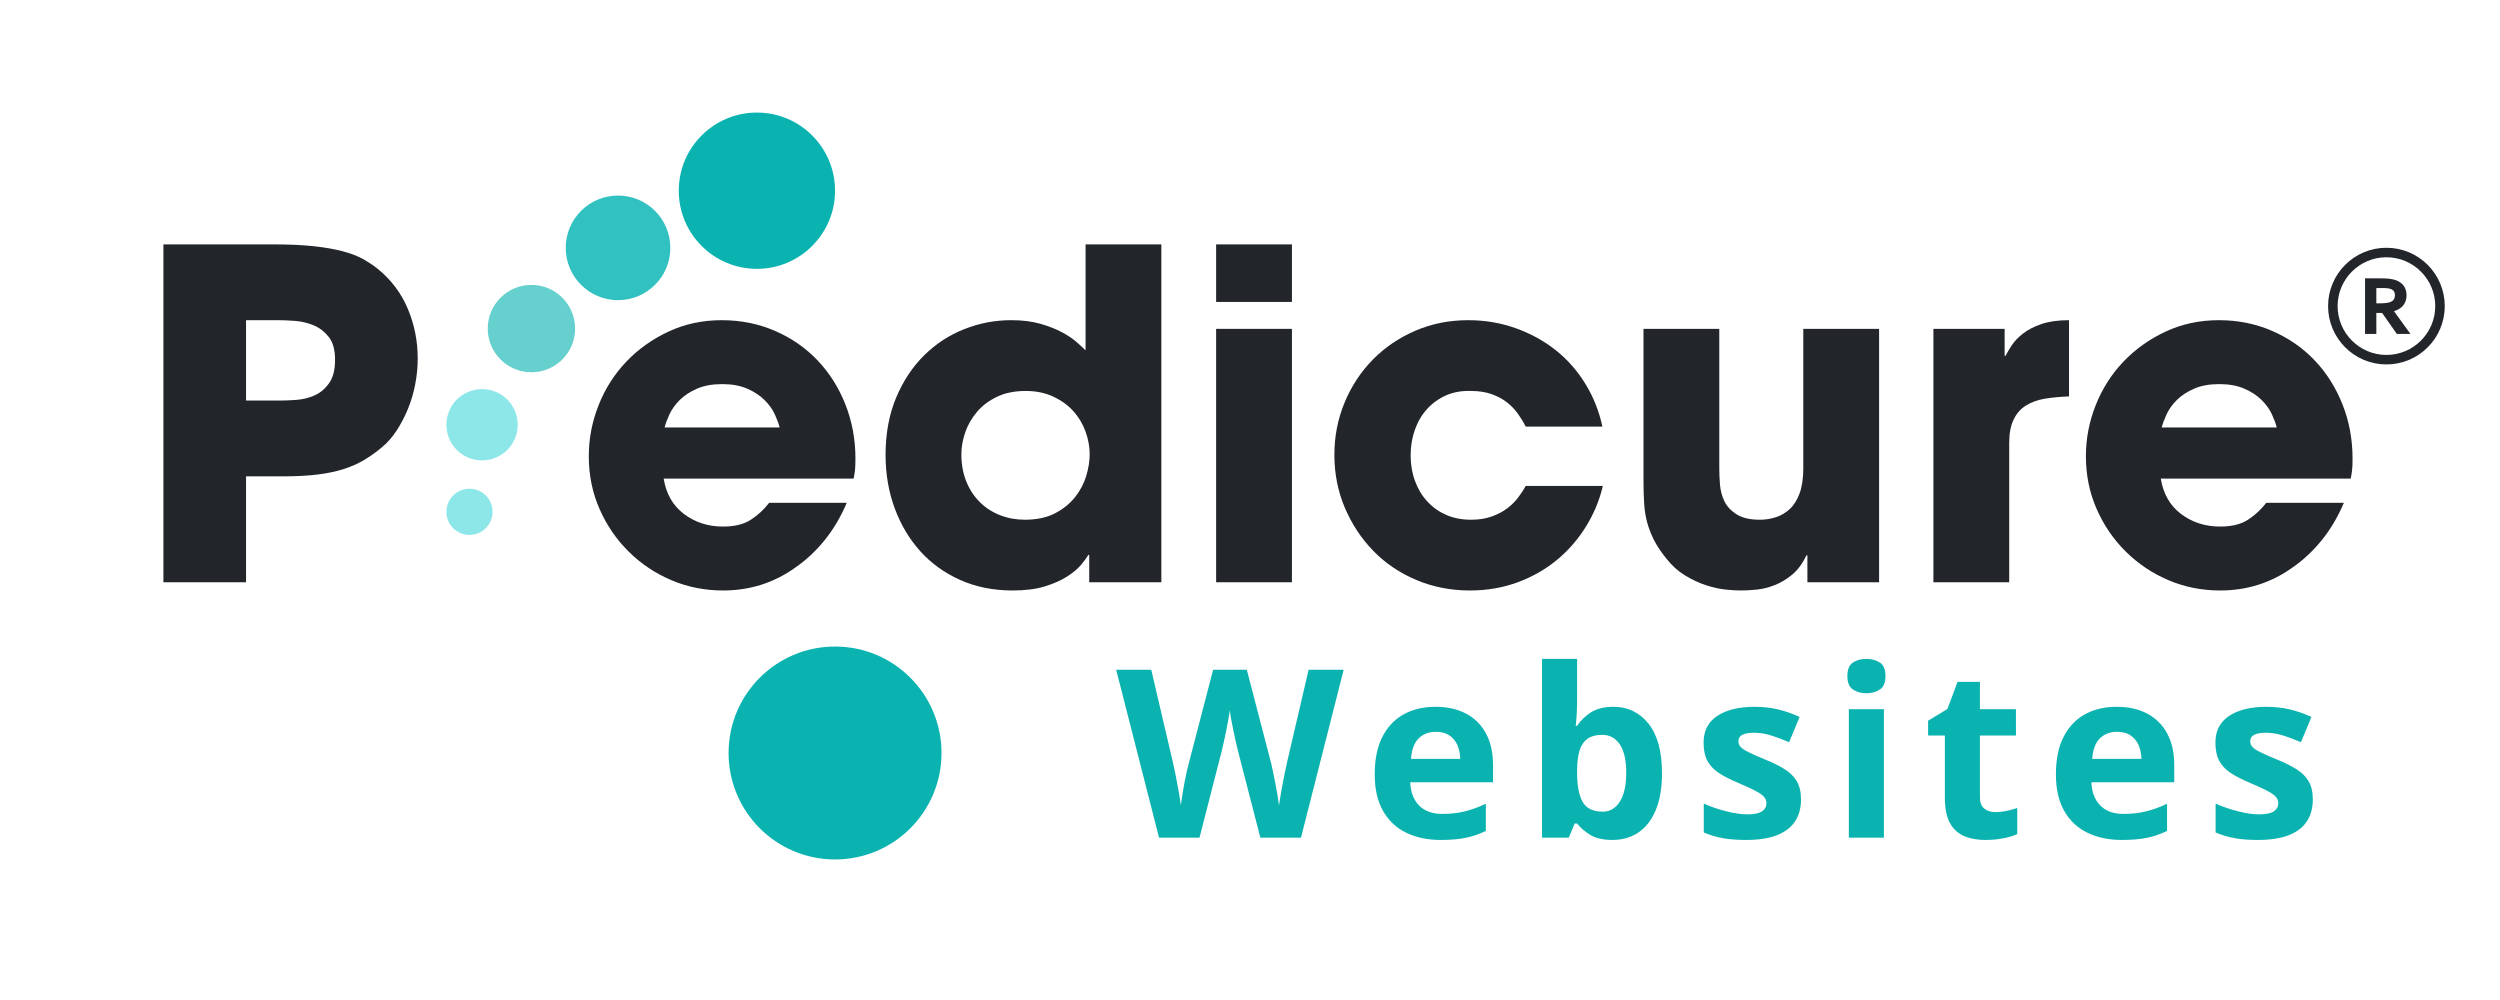 <svg xmlns="http://www.w3.org/2000/svg" xmlns:xlink="http://www.w3.org/1999/xlink" width="600" zoomAndPan="magnify" viewBox="0 0 450 180" height="240" preserveAspectRatio="xMidYMid meet" version="1.2"><defs><clipPath id="51188dbd8f"><path d="M 122.176 20.262 L 150.309 20.262 L 150.309 48.395 L 122.176 48.395 Z M 122.176 20.262 "/></clipPath><clipPath id="2f9ace1b55"><path d="M 136.242 20.262 C 128.477 20.262 122.176 26.559 122.176 34.328 C 122.176 42.094 128.477 48.395 136.242 48.395 C 144.012 48.395 150.309 42.094 150.309 34.328 C 150.309 26.559 144.012 20.262 136.242 20.262 Z M 136.242 20.262 "/></clipPath><clipPath id="d225402523"><path d="M 101.832 35.199 L 120.66 35.199 L 120.66 54.027 L 101.832 54.027 Z M 101.832 35.199 "/></clipPath><clipPath id="c86ebb0272"><path d="M 111.246 35.199 C 106.047 35.199 101.832 39.414 101.832 44.613 C 101.832 49.812 106.047 54.027 111.246 54.027 C 116.445 54.027 120.66 49.812 120.66 44.613 C 120.66 39.414 116.445 35.199 111.246 35.199 Z M 111.246 35.199 "/></clipPath><clipPath id="326e20793d"><path d="M 87.793 51.281 L 103.52 51.281 L 103.52 67.008 L 87.793 67.008 Z M 87.793 51.281 "/></clipPath><clipPath id="4d12377324"><path d="M 95.656 51.281 C 91.312 51.281 87.793 54.805 87.793 59.145 C 87.793 63.488 91.312 67.008 95.656 67.008 C 100 67.008 103.52 63.488 103.52 59.145 C 103.52 54.805 100 51.281 95.656 51.281 Z M 95.656 51.281 "/></clipPath><clipPath id="e10e03e9d5"><path d="M 80.348 70.035 L 93.188 70.035 L 93.188 82.875 L 80.348 82.875 Z M 80.348 70.035 "/></clipPath><clipPath id="adcdcd657f"><path d="M 86.766 70.035 C 83.223 70.035 80.348 72.91 80.348 76.453 C 80.348 80 83.223 82.875 86.766 82.875 C 90.312 82.875 93.188 80 93.188 76.453 C 93.188 72.91 90.312 70.035 86.766 70.035 Z M 86.766 70.035 "/></clipPath><clipPath id="ba5b394334"><path d="M 80.348 87.973 L 88.664 87.973 L 88.664 96.289 L 80.348 96.289 Z M 80.348 87.973 "/></clipPath><clipPath id="89171cb328"><path d="M 84.508 87.973 C 82.211 87.973 80.348 89.832 80.348 92.129 C 80.348 94.426 82.211 96.289 84.508 96.289 C 86.805 96.289 88.664 94.426 88.664 92.129 C 88.664 89.832 86.805 87.973 84.508 87.973 Z M 84.508 87.973 "/></clipPath><clipPath id="0d4ac6aed8"><path d="M 131.145 116.375 L 169.473 116.375 L 169.473 154.703 L 131.145 154.703 Z M 131.145 116.375 "/></clipPath><clipPath id="7b24df3194"><path d="M 150.309 116.375 C 139.723 116.375 131.145 124.953 131.145 135.539 C 131.145 146.125 139.723 154.703 150.309 154.703 C 160.895 154.703 169.473 146.125 169.473 135.539 C 169.473 124.953 160.895 116.375 150.309 116.375 Z M 150.309 116.375 "/></clipPath><clipPath id="0502264724"><path d="M 419.055 44.598 L 440.055 44.598 L 440.055 65.598 L 419.055 65.598 Z M 419.055 44.598 "/></clipPath></defs><g id="b6152f63d0"><g style="fill:#22262b;fill-opacity:1;"><g transform="translate(103.518, 104.808)"><path style="stroke:none" d="M 36.82 -27.859 C 36.656 -28.52 36.367 -29.301 35.957 -30.203 C 35.547 -31.105 34.93 -31.969 34.105 -32.793 C 33.285 -33.613 32.242 -34.297 30.984 -34.848 C 29.723 -35.395 28.219 -35.668 26.465 -35.668 C 24.711 -35.668 23.203 -35.395 21.945 -34.848 C 20.684 -34.297 19.641 -33.613 18.82 -32.793 C 18 -31.969 17.383 -31.105 16.973 -30.203 C 16.559 -29.301 16.273 -28.52 16.109 -27.859 Z M 48.898 -14.301 C 47.805 -11.727 46.461 -9.465 44.871 -7.52 C 43.285 -5.574 41.531 -3.945 39.613 -2.629 C 35.777 0.109 31.449 1.48 26.629 1.48 C 23.34 1.48 20.246 0.863 17.34 -0.371 C 14.438 -1.602 11.875 -3.316 9.656 -5.508 C 7.438 -7.699 5.684 -10.258 4.398 -13.191 C 3.109 -16.121 2.465 -19.285 2.465 -22.684 C 2.465 -25.859 3.055 -28.93 4.234 -31.887 C 5.41 -34.848 7.066 -37.449 9.203 -39.695 C 11.34 -41.941 13.875 -43.75 16.809 -45.121 C 19.738 -46.488 22.93 -47.176 26.383 -47.176 C 29.832 -47.176 33.039 -46.531 35.996 -45.242 C 38.957 -43.957 41.504 -42.188 43.641 -39.941 C 45.777 -37.695 47.449 -35.051 48.652 -32.012 C 49.859 -28.969 50.461 -25.723 50.461 -22.273 C 50.461 -21.34 50.434 -20.641 50.379 -20.176 C 50.324 -19.711 50.242 -19.203 50.133 -18.656 L 15.945 -18.656 C 16.383 -15.918 17.602 -13.793 19.602 -12.285 C 21.602 -10.781 23.941 -10.027 26.629 -10.027 C 28.711 -10.027 30.383 -10.438 31.641 -11.258 C 32.902 -12.082 33.996 -13.094 34.93 -14.301 Z M 48.898 -14.301 "/></g></g><g style="fill:#22262b;fill-opacity:1;"><g transform="translate(156.609, 104.808)"><path style="stroke:none" d="M 16.438 -23.012 C 16.438 -21.258 16.727 -19.656 17.301 -18.203 C 17.875 -16.754 18.684 -15.504 19.723 -14.465 C 20.766 -13.422 21.984 -12.629 23.383 -12.082 C 24.777 -11.535 26.273 -11.258 27.859 -11.258 C 29.996 -11.258 31.805 -11.645 33.285 -12.41 C 34.766 -13.176 35.969 -14.148 36.902 -15.328 C 37.832 -16.504 38.504 -17.781 38.914 -19.148 C 39.324 -20.52 39.531 -21.805 39.531 -23.012 C 39.531 -24.383 39.285 -25.75 38.793 -27.121 C 38.297 -28.492 37.57 -29.711 36.613 -30.777 C 35.656 -31.848 34.449 -32.723 32.996 -33.406 C 31.547 -34.094 29.887 -34.434 28.023 -34.434 C 26.051 -34.434 24.34 -34.094 22.887 -33.406 C 21.438 -32.723 20.23 -31.82 19.273 -30.695 C 18.312 -29.574 17.602 -28.34 17.137 -26.996 C 16.668 -25.656 16.438 -24.328 16.438 -23.012 Z M 52.434 0 L 39.449 0 L 39.449 -4.93 L 39.285 -4.93 C 39.012 -4.438 38.57 -3.836 37.969 -3.121 C 37.367 -2.41 36.531 -1.711 35.461 -1.027 C 34.395 -0.344 33.066 0.246 31.477 0.738 C 29.887 1.234 27.941 1.48 25.641 1.48 C 22.191 1.48 19.055 0.848 16.23 -0.41 C 13.41 -1.672 11.012 -3.398 9.039 -5.59 C 7.066 -7.781 5.535 -10.355 4.438 -13.312 C 3.344 -16.273 2.793 -19.477 2.793 -22.93 C 2.793 -26.766 3.426 -30.188 4.684 -33.203 C 5.945 -36.215 7.629 -38.766 9.738 -40.848 C 11.848 -42.93 14.258 -44.504 16.973 -45.57 C 19.684 -46.641 22.492 -47.176 25.395 -47.176 C 27.422 -47.176 29.188 -46.953 30.695 -46.516 C 32.203 -46.078 33.492 -45.57 34.559 -44.996 C 35.629 -44.422 36.504 -43.832 37.188 -43.23 C 37.875 -42.625 38.406 -42.133 38.793 -41.75 L 38.793 -60.816 L 52.434 -60.816 Z M 52.434 0 "/></g></g><g style="fill:#22262b;fill-opacity:1;"><g transform="translate(213.973, 104.808)"><path style="stroke:none" d="M 18.574 -50.461 L 4.93 -50.461 L 4.93 -60.816 L 18.574 -60.816 Z M 18.574 0 L 4.93 0 L 4.93 -45.613 L 18.574 -45.613 Z M 18.574 0 "/></g></g><g style="fill:#22262b;fill-opacity:1;"><g transform="translate(237.477, 104.808)"><path style="stroke:none" d="M 51.035 -17.34 C 50.434 -14.766 49.422 -12.328 47.996 -10.027 C 46.57 -7.727 44.832 -5.727 42.777 -4.027 C 40.723 -2.328 38.367 -0.984 35.711 0 C 33.051 0.984 30.188 1.48 27.121 1.48 C 23.668 1.48 20.449 0.848 17.465 -0.41 C 14.477 -1.672 11.902 -3.41 9.738 -5.629 C 7.574 -7.848 5.863 -10.438 4.602 -13.395 C 3.344 -16.355 2.711 -19.531 2.711 -22.93 C 2.711 -26.273 3.328 -29.422 4.562 -32.383 C 5.793 -35.34 7.492 -37.914 9.656 -40.105 C 11.82 -42.297 14.367 -44.023 17.301 -45.285 C 20.23 -46.543 23.395 -47.176 26.793 -47.176 C 29.805 -47.176 32.656 -46.695 35.34 -45.734 C 38.023 -44.777 40.422 -43.461 42.531 -41.793 C 44.641 -40.121 46.422 -38.105 47.871 -35.75 C 49.324 -33.395 50.352 -30.82 50.953 -28.023 L 37.148 -28.023 C 36.766 -28.793 36.297 -29.559 35.75 -30.328 C 35.203 -31.094 34.547 -31.777 33.777 -32.383 C 33.012 -32.984 32.094 -33.477 31.023 -33.859 C 29.957 -34.242 28.711 -34.434 27.285 -34.434 C 25.641 -34.492 24.164 -34.23 22.848 -33.656 C 21.531 -33.078 20.395 -32.27 19.438 -31.23 C 18.477 -30.188 17.738 -28.941 17.219 -27.492 C 16.695 -26.039 16.438 -24.492 16.438 -22.848 C 16.438 -21.203 16.695 -19.668 17.219 -18.246 C 17.738 -16.82 18.477 -15.586 19.438 -14.547 C 20.395 -13.504 21.531 -12.699 22.848 -12.121 C 24.164 -11.547 25.641 -11.258 27.285 -11.258 C 28.711 -11.258 29.957 -11.449 31.023 -11.836 C 32.094 -12.219 33.012 -12.699 33.777 -13.273 C 34.547 -13.848 35.203 -14.492 35.75 -15.203 C 36.297 -15.918 36.766 -16.629 37.148 -17.34 Z M 51.035 -17.34 "/></g></g><g style="fill:#22262b;fill-opacity:1;"><g transform="translate(291.061, 104.808)"><path style="stroke:none" d="M 47.176 0 L 34.27 0 L 34.27 -4.848 L 34.105 -4.848 C 33.395 -3.371 32.547 -2.219 31.559 -1.398 C 30.574 -0.574 29.531 0.055 28.438 0.492 C 27.34 0.93 26.258 1.207 25.191 1.316 C 24.121 1.426 23.148 1.48 22.273 1.48 C 21.559 1.48 20.656 1.426 19.559 1.316 C 18.465 1.207 17.285 0.945 16.027 0.535 C 14.766 0.125 13.504 -0.465 12.246 -1.234 C 10.984 -2 9.863 -3.012 8.875 -4.273 C 7.945 -5.426 7.219 -6.508 6.699 -7.52 C 6.176 -8.535 5.766 -9.574 5.465 -10.645 C 5.164 -11.711 4.973 -12.863 4.891 -14.094 C 4.809 -15.328 4.766 -16.738 4.766 -18.328 L 4.766 -45.613 L 18.41 -45.613 L 18.41 -20.383 C 18.41 -19.613 18.449 -18.695 18.531 -17.629 C 18.613 -16.559 18.875 -15.559 19.312 -14.629 C 19.75 -13.699 20.477 -12.902 21.492 -12.246 C 22.504 -11.59 23.914 -11.258 25.723 -11.258 C 26.711 -11.258 27.668 -11.41 28.602 -11.711 C 29.531 -12.012 30.367 -12.504 31.105 -13.191 C 31.848 -13.875 32.438 -14.82 32.875 -16.027 C 33.312 -17.23 33.531 -18.738 33.531 -20.547 L 33.531 -45.613 L 47.176 -45.613 Z M 47.176 0 "/></g></g><g style="fill:#22262b;fill-opacity:1;"><g transform="translate(343.165, 104.808)"><path style="stroke:none" d="M 4.848 -45.613 L 17.668 -45.613 L 17.668 -40.766 L 17.836 -40.766 C 18.109 -41.312 18.492 -41.957 18.984 -42.695 C 19.477 -43.434 20.148 -44.133 21 -44.789 C 21.848 -45.449 22.941 -46.012 24.285 -46.477 C 25.629 -46.941 27.285 -47.176 29.258 -47.176 L 29.258 -33.449 C 27.668 -33.395 26.219 -33.258 24.902 -33.039 C 23.586 -32.82 22.449 -32.41 21.492 -31.805 C 20.531 -31.203 19.793 -30.355 19.273 -29.258 C 18.75 -28.16 18.492 -26.766 18.492 -25.066 L 18.492 0 L 4.848 0 Z M 4.848 -45.613 "/></g></g><g style="fill:#22262b;fill-opacity:1;"><g transform="translate(372.998, 104.808)"><path style="stroke:none" d="M 36.82 -27.859 C 36.656 -28.52 36.367 -29.301 35.957 -30.203 C 35.547 -31.105 34.93 -31.969 34.105 -32.793 C 33.285 -33.613 32.242 -34.297 30.984 -34.848 C 29.723 -35.395 28.219 -35.668 26.465 -35.668 C 24.711 -35.668 23.203 -35.395 21.945 -34.848 C 20.684 -34.297 19.641 -33.613 18.82 -32.793 C 18 -31.969 17.383 -31.105 16.973 -30.203 C 16.559 -29.301 16.273 -28.52 16.109 -27.859 Z M 48.898 -14.301 C 47.805 -11.727 46.461 -9.465 44.871 -7.52 C 43.285 -5.574 41.531 -3.945 39.613 -2.629 C 35.777 0.109 31.449 1.48 26.629 1.48 C 23.34 1.48 20.246 0.863 17.34 -0.371 C 14.438 -1.602 11.875 -3.316 9.656 -5.508 C 7.438 -7.699 5.684 -10.258 4.398 -13.191 C 3.109 -16.121 2.465 -19.285 2.465 -22.684 C 2.465 -25.859 3.055 -28.93 4.234 -31.887 C 5.41 -34.848 7.066 -37.449 9.203 -39.695 C 11.34 -41.941 13.875 -43.75 16.809 -45.121 C 19.738 -46.488 22.93 -47.176 26.383 -47.176 C 29.832 -47.176 33.039 -46.531 35.996 -45.242 C 38.957 -43.957 41.504 -42.188 43.641 -39.941 C 45.777 -37.695 47.449 -35.051 48.652 -32.012 C 49.859 -28.969 50.461 -25.723 50.461 -22.273 C 50.461 -21.34 50.434 -20.641 50.379 -20.176 C 50.324 -19.711 50.242 -19.203 50.133 -18.656 L 15.945 -18.656 C 16.383 -15.918 17.602 -13.793 19.602 -12.285 C 21.602 -10.781 23.941 -10.027 26.629 -10.027 C 28.711 -10.027 30.383 -10.438 31.641 -11.258 C 32.902 -12.082 33.996 -13.094 34.93 -14.301 Z M 48.898 -14.301 "/></g></g><g style="fill:#0ab3b0;fill-opacity:1;"><g transform="translate(200.91, 150.786)"><path style="stroke:none" d="M 40.953 -30.234 L 33.266 0 L 25.953 0 L 21.859 -15.891 C 21.773 -16.191 21.664 -16.648 21.531 -17.266 C 21.395 -17.891 21.25 -18.57 21.094 -19.312 C 20.945 -20.051 20.812 -20.742 20.688 -21.391 C 20.57 -22.047 20.492 -22.566 20.453 -22.953 C 20.41 -22.566 20.332 -22.051 20.219 -21.406 C 20.102 -20.758 19.973 -20.07 19.828 -19.344 C 19.68 -18.613 19.535 -17.93 19.391 -17.297 C 19.254 -16.66 19.145 -16.176 19.062 -15.844 L 15 0 L 7.719 0 L 0 -30.234 L 6.312 -30.234 L 10.172 -13.734 C 10.285 -13.234 10.414 -12.641 10.562 -11.953 C 10.707 -11.266 10.848 -10.547 10.984 -9.797 C 11.129 -9.047 11.258 -8.32 11.375 -7.625 C 11.5 -6.926 11.586 -6.32 11.641 -5.812 C 11.711 -6.332 11.801 -6.941 11.906 -7.641 C 12.02 -8.336 12.141 -9.047 12.266 -9.766 C 12.398 -10.492 12.535 -11.164 12.672 -11.781 C 12.816 -12.406 12.941 -12.91 13.047 -13.297 L 17.453 -30.234 L 23.516 -30.234 L 27.922 -13.297 C 28.016 -12.922 28.125 -12.422 28.25 -11.797 C 28.383 -11.172 28.52 -10.492 28.656 -9.766 C 28.801 -9.035 28.93 -8.32 29.047 -7.625 C 29.16 -6.926 29.25 -6.32 29.312 -5.812 C 29.406 -6.5 29.535 -7.332 29.703 -8.312 C 29.879 -9.301 30.066 -10.285 30.266 -11.266 C 30.461 -12.242 30.641 -13.066 30.797 -13.734 L 34.641 -30.234 Z M 40.953 -30.234 "/></g></g><g style="fill:#0ab3b0;fill-opacity:1;"><g transform="translate(245.544, 150.786)"><path style="stroke:none" d="M 12.844 -23.562 C 14.977 -23.562 16.816 -23.148 18.359 -22.328 C 19.91 -21.504 21.102 -20.312 21.938 -18.75 C 22.781 -17.195 23.203 -15.297 23.203 -13.047 L 23.203 -9.984 L 8.297 -9.984 C 8.359 -8.211 8.891 -6.816 9.891 -5.797 C 10.891 -4.785 12.281 -4.281 14.062 -4.281 C 15.539 -4.281 16.891 -4.43 18.109 -4.734 C 19.336 -5.035 20.602 -5.492 21.906 -6.109 L 21.906 -1.219 C 20.758 -0.656 19.562 -0.242 18.312 0.016 C 17.062 0.273 15.551 0.406 13.781 0.406 C 11.457 0.406 9.398 -0.02 7.609 -0.875 C 5.828 -1.727 4.43 -3.031 3.422 -4.781 C 2.41 -6.531 1.906 -8.734 1.906 -11.391 C 1.906 -14.098 2.363 -16.348 3.281 -18.141 C 4.195 -19.941 5.473 -21.297 7.109 -22.203 C 8.754 -23.109 10.664 -23.562 12.844 -23.562 Z M 12.891 -19.062 C 11.66 -19.062 10.641 -18.672 9.828 -17.891 C 9.023 -17.109 8.562 -15.875 8.438 -14.188 L 17.297 -14.188 C 17.273 -15.125 17.102 -15.957 16.781 -16.688 C 16.457 -17.414 15.973 -17.992 15.328 -18.422 C 14.691 -18.848 13.879 -19.062 12.891 -19.062 Z M 12.891 -19.062 "/></g></g><g style="fill:#0ab3b0;fill-opacity:1;"><g transform="translate(274.253, 150.786)"><path style="stroke:none" d="M 9.625 -32.188 L 9.625 -24.703 C 9.625 -23.828 9.598 -22.961 9.547 -22.109 C 9.492 -21.254 9.438 -20.594 9.375 -20.125 L 9.625 -20.125 C 10.227 -21.07 11.051 -21.879 12.094 -22.547 C 13.145 -23.223 14.504 -23.562 16.172 -23.562 C 18.766 -23.562 20.867 -22.547 22.484 -20.516 C 24.098 -18.492 24.906 -15.523 24.906 -11.609 C 24.906 -8.973 24.531 -6.758 23.781 -4.969 C 23.039 -3.188 22 -1.844 20.656 -0.938 C 19.32 -0.039 17.773 0.406 16.016 0.406 C 14.316 0.406 12.977 0.102 12 -0.5 C 11.02 -1.102 10.227 -1.785 9.625 -2.547 L 9.188 -2.547 L 8.125 0 L 3.312 0 L 3.312 -32.188 Z M 14.141 -18.516 C 13.047 -18.516 12.172 -18.285 11.516 -17.828 C 10.867 -17.367 10.395 -16.688 10.094 -15.781 C 9.801 -14.875 9.645 -13.723 9.625 -12.328 L 9.625 -11.641 C 9.625 -9.391 9.953 -7.664 10.609 -6.469 C 11.273 -5.281 12.484 -4.688 14.234 -4.688 C 15.523 -4.688 16.551 -5.285 17.312 -6.484 C 18.082 -7.691 18.469 -9.426 18.469 -11.688 C 18.469 -13.945 18.082 -15.648 17.312 -16.797 C 16.539 -17.941 15.484 -18.516 14.141 -18.516 Z M 14.141 -18.516 "/></g></g><g style="fill:#0ab3b0;fill-opacity:1;"><g transform="translate(304.741, 150.786)"><path style="stroke:none" d="M 19.438 -6.859 C 19.438 -5.297 19.066 -3.973 18.328 -2.891 C 17.598 -1.805 16.5 -0.984 15.031 -0.422 C 13.57 0.129 11.754 0.406 9.578 0.406 C 7.961 0.406 6.578 0.301 5.422 0.094 C 4.273 -0.102 3.113 -0.445 1.938 -0.938 L 1.938 -6.141 C 3.195 -5.578 4.547 -5.113 5.984 -4.75 C 7.43 -4.383 8.695 -4.203 9.781 -4.203 C 11.008 -4.203 11.891 -4.383 12.422 -4.75 C 12.953 -5.113 13.219 -5.594 13.219 -6.188 C 13.219 -6.57 13.109 -6.914 12.891 -7.219 C 12.68 -7.531 12.223 -7.883 11.516 -8.281 C 10.816 -8.676 9.719 -9.191 8.219 -9.828 C 6.77 -10.43 5.578 -11.039 4.641 -11.656 C 3.711 -12.281 3.023 -13.016 2.578 -13.859 C 2.129 -14.711 1.906 -15.797 1.906 -17.109 C 1.906 -19.242 2.734 -20.852 4.391 -21.938 C 6.055 -23.02 8.281 -23.562 11.062 -23.562 C 12.5 -23.562 13.867 -23.414 15.172 -23.125 C 16.473 -22.832 17.812 -22.367 19.188 -21.734 L 17.297 -17.188 C 16.148 -17.688 15.066 -18.094 14.047 -18.406 C 13.035 -18.727 12.008 -18.891 10.969 -18.891 C 10.039 -18.891 9.344 -18.766 8.875 -18.516 C 8.406 -18.266 8.172 -17.883 8.172 -17.375 C 8.172 -17 8.289 -16.664 8.531 -16.375 C 8.77 -16.094 9.238 -15.773 9.938 -15.422 C 10.633 -15.066 11.66 -14.613 13.016 -14.062 C 14.316 -13.531 15.453 -12.969 16.422 -12.375 C 17.391 -11.789 18.133 -11.066 18.656 -10.203 C 19.176 -9.348 19.438 -8.234 19.438 -6.859 Z M 19.438 -6.859 "/></g></g><g style="fill:#0ab3b0;fill-opacity:1;"><g transform="translate(329.479, 150.786)"><path style="stroke:none" d="M 9.625 -23.125 L 9.625 0 L 3.312 0 L 3.312 -23.125 Z M 6.469 -32.188 C 7.406 -32.188 8.211 -31.969 8.891 -31.531 C 9.566 -31.094 9.906 -30.281 9.906 -29.094 C 9.906 -27.926 9.566 -27.117 8.891 -26.672 C 8.211 -26.223 7.406 -26 6.469 -26 C 5.52 -26 4.711 -26.223 4.047 -26.672 C 3.379 -27.117 3.047 -27.926 3.047 -29.094 C 3.047 -30.281 3.379 -31.094 4.047 -31.531 C 4.711 -31.969 5.52 -32.188 6.469 -32.188 Z M 6.469 -32.188 "/></g></g><g style="fill:#0ab3b0;fill-opacity:1;"><g transform="translate(346.09, 150.786)"><path style="stroke:none" d="M 13.047 -4.609 C 13.734 -4.609 14.406 -4.676 15.062 -4.812 C 15.719 -4.957 16.367 -5.133 17.016 -5.344 L 17.016 -0.641 C 16.348 -0.336 15.516 -0.086 14.516 0.109 C 13.516 0.305 12.422 0.406 11.234 0.406 C 9.848 0.406 8.609 0.18 7.516 -0.266 C 6.422 -0.711 5.555 -1.488 4.922 -2.594 C 4.297 -3.707 3.984 -5.254 3.984 -7.234 L 3.984 -18.391 L 0.969 -18.391 L 0.969 -21.062 L 4.453 -23.172 L 6.266 -28.047 L 10.297 -28.047 L 10.297 -23.125 L 16.781 -23.125 L 16.781 -18.391 L 10.297 -18.391 L 10.297 -7.234 C 10.297 -6.359 10.547 -5.703 11.047 -5.266 C 11.555 -4.828 12.223 -4.609 13.047 -4.609 Z M 13.047 -4.609 "/></g></g><g style="fill:#0ab3b0;fill-opacity:1;"><g transform="translate(368.16, 150.786)"><path style="stroke:none" d="M 12.844 -23.562 C 14.977 -23.562 16.816 -23.148 18.359 -22.328 C 19.91 -21.504 21.102 -20.312 21.938 -18.75 C 22.781 -17.195 23.203 -15.297 23.203 -13.047 L 23.203 -9.984 L 8.297 -9.984 C 8.359 -8.211 8.891 -6.816 9.891 -5.797 C 10.891 -4.785 12.281 -4.281 14.062 -4.281 C 15.539 -4.281 16.891 -4.43 18.109 -4.734 C 19.336 -5.035 20.602 -5.492 21.906 -6.109 L 21.906 -1.219 C 20.758 -0.656 19.562 -0.242 18.312 0.016 C 17.062 0.273 15.551 0.406 13.781 0.406 C 11.457 0.406 9.398 -0.02 7.609 -0.875 C 5.828 -1.727 4.43 -3.031 3.422 -4.781 C 2.41 -6.531 1.906 -8.734 1.906 -11.391 C 1.906 -14.098 2.363 -16.348 3.281 -18.141 C 4.195 -19.941 5.473 -21.297 7.109 -22.203 C 8.754 -23.109 10.664 -23.562 12.844 -23.562 Z M 12.891 -19.062 C 11.66 -19.062 10.641 -18.672 9.828 -17.891 C 9.023 -17.109 8.562 -15.875 8.438 -14.188 L 17.297 -14.188 C 17.273 -15.125 17.102 -15.957 16.781 -16.688 C 16.457 -17.414 15.973 -17.992 15.328 -18.422 C 14.691 -18.848 13.879 -19.062 12.891 -19.062 Z M 12.891 -19.062 "/></g></g><g style="fill:#0ab3b0;fill-opacity:1;"><g transform="translate(396.87, 150.786)"><path style="stroke:none" d="M 19.438 -6.859 C 19.438 -5.297 19.066 -3.973 18.328 -2.891 C 17.598 -1.805 16.5 -0.984 15.031 -0.422 C 13.57 0.129 11.754 0.406 9.578 0.406 C 7.961 0.406 6.578 0.301 5.422 0.094 C 4.273 -0.102 3.113 -0.445 1.938 -0.938 L 1.938 -6.141 C 3.195 -5.578 4.547 -5.113 5.984 -4.75 C 7.43 -4.383 8.695 -4.203 9.781 -4.203 C 11.008 -4.203 11.891 -4.383 12.422 -4.75 C 12.953 -5.113 13.219 -5.594 13.219 -6.188 C 13.219 -6.57 13.109 -6.914 12.891 -7.219 C 12.68 -7.531 12.223 -7.883 11.516 -8.281 C 10.816 -8.676 9.719 -9.191 8.219 -9.828 C 6.77 -10.43 5.578 -11.039 4.641 -11.656 C 3.711 -12.281 3.023 -13.016 2.578 -13.859 C 2.129 -14.711 1.906 -15.797 1.906 -17.109 C 1.906 -19.242 2.734 -20.852 4.391 -21.938 C 6.055 -23.02 8.281 -23.562 11.062 -23.562 C 12.5 -23.562 13.867 -23.414 15.172 -23.125 C 16.473 -22.832 17.812 -22.367 19.188 -21.734 L 17.297 -17.188 C 16.148 -17.688 15.066 -18.094 14.047 -18.406 C 13.035 -18.727 12.008 -18.891 10.969 -18.891 C 10.039 -18.891 9.344 -18.766 8.875 -18.516 C 8.406 -18.266 8.172 -17.883 8.172 -17.375 C 8.172 -17 8.289 -16.664 8.531 -16.375 C 8.77 -16.094 9.238 -15.773 9.938 -15.422 C 10.633 -15.066 11.66 -14.613 13.016 -14.062 C 14.316 -13.531 15.453 -12.969 16.422 -12.375 C 17.391 -11.789 18.133 -11.066 18.656 -10.203 C 19.176 -9.348 19.438 -8.234 19.438 -6.859 Z M 19.438 -6.859 "/></g></g><g clip-rule="nonzero" clip-path="url(#51188dbd8f)"><g clip-rule="nonzero" clip-path="url(#2f9ace1b55)"><path style=" stroke:none;fill-rule:nonzero;fill:#0ab3b0;fill-opacity:1;" d="M 122.176 20.262 L 150.309 20.262 L 150.309 48.395 L 122.176 48.395 Z M 122.176 20.262 "/></g></g><g clip-rule="nonzero" clip-path="url(#d225402523)"><g clip-rule="nonzero" clip-path="url(#c86ebb0272)"><path style=" stroke:none;fill-rule:nonzero;fill:#32c1c1;fill-opacity:1;" d="M 101.832 35.199 L 120.66 35.199 L 120.66 54.027 L 101.832 54.027 Z M 101.832 35.199 "/></g></g><g clip-rule="nonzero" clip-path="url(#326e20793d)"><g clip-rule="nonzero" clip-path="url(#4d12377324)"><path style=" stroke:none;fill-rule:nonzero;fill:#65d0ce;fill-opacity:1;" d="M 87.793 51.281 L 103.52 51.281 L 103.52 67.008 L 87.793 67.008 Z M 87.793 51.281 "/></g></g><g clip-rule="nonzero" clip-path="url(#e10e03e9d5)"><g clip-rule="nonzero" clip-path="url(#adcdcd657f)"><path style=" stroke:none;fill-rule:nonzero;fill:#8de7e9;fill-opacity:1;" d="M 80.348 70.035 L 93.188 70.035 L 93.188 82.875 L 80.348 82.875 Z M 80.348 70.035 "/></g></g><g clip-rule="nonzero" clip-path="url(#ba5b394334)"><g clip-rule="nonzero" clip-path="url(#89171cb328)"><path style=" stroke:none;fill-rule:nonzero;fill:#8de7e9;fill-opacity:1;" d="M 80.348 87.973 L 88.664 87.973 L 88.664 96.289 L 80.348 96.289 Z M 80.348 87.973 "/></g></g><g clip-rule="nonzero" clip-path="url(#0d4ac6aed8)"><g clip-rule="nonzero" clip-path="url(#7b24df3194)"><path style=" stroke:none;fill-rule:nonzero;fill:#0ab3b0;fill-opacity:1;" d="M 131.145 116.375 L 169.473 116.375 L 169.473 154.703 L 131.145 154.703 Z M 131.145 116.375 "/></g></g><g style="fill:#22262b;fill-opacity:1;"><g transform="translate(23.906, 104.808)"><path style="stroke:none" d="M 20.383 -32.711 L 26.711 -32.711 C 27.422 -32.711 28.34 -32.75 29.465 -32.832 C 30.586 -32.914 31.656 -33.176 32.668 -33.613 C 33.684 -34.051 34.559 -34.777 35.297 -35.793 C 36.039 -36.805 36.406 -38.215 36.406 -40.023 C 36.406 -41.832 36.023 -43.215 35.258 -44.176 C 34.492 -45.133 33.574 -45.832 32.504 -46.27 C 31.438 -46.707 30.312 -46.969 29.133 -47.051 C 27.957 -47.133 26.957 -47.176 26.137 -47.176 L 20.383 -47.176 Z M 5.508 -60.816 L 25.395 -60.816 C 28.191 -60.816 30.586 -60.707 32.586 -60.488 C 34.586 -60.27 36.312 -59.969 37.766 -59.586 C 39.215 -59.199 40.434 -58.734 41.422 -58.188 C 42.406 -57.641 43.312 -57.035 44.133 -56.379 C 46.543 -54.406 48.34 -52.008 49.516 -49.188 C 50.695 -46.367 51.285 -43.395 51.285 -40.27 C 51.285 -38.738 51.133 -37.188 50.832 -35.629 C 50.531 -34.066 50.09 -32.586 49.516 -31.188 C 48.941 -29.793 48.27 -28.504 47.504 -27.328 C 46.734 -26.148 45.859 -25.148 44.871 -24.328 C 43.832 -23.449 42.762 -22.684 41.668 -22.027 C 40.57 -21.367 39.34 -20.82 37.969 -20.383 C 36.602 -19.945 35.039 -19.613 33.285 -19.395 C 31.531 -19.176 29.477 -19.066 27.121 -19.066 L 20.383 -19.066 L 20.383 0 L 5.508 0 Z M 5.508 -60.816 "/></g></g><path style=" stroke:none;fill-rule:nonzero;fill:#22262b;fill-opacity:1;" d="M 431.09 53.125 C 431.09 53.406 431.027 53.66 430.902 53.875 C 430.777 54.086 430.547 54.258 430.215 54.383 C 430.031 54.449 429.797 54.504 429.523 54.539 C 429.246 54.574 428.902 54.594 428.5 54.594 L 427.742 54.594 L 427.742 51.848 L 428.895 51.848 C 429.266 51.848 429.582 51.867 429.832 51.902 C 430.078 51.938 430.281 51.988 430.441 52.062 C 430.68 52.168 430.848 52.312 430.941 52.488 C 431.043 52.668 431.09 52.883 431.09 53.125 Z M 430.922 56.02 C 431.66 55.785 432.215 55.434 432.582 54.969 C 432.977 54.477 433.176 53.867 433.176 53.16 C 433.176 52.488 433.012 51.918 432.684 51.465 C 432.363 51.02 431.895 50.676 431.301 50.449 C 430.992 50.336 430.617 50.25 430.188 50.191 C 429.762 50.137 429.293 50.105 428.801 50.105 L 425.707 50.105 L 425.707 60.113 L 427.742 60.113 L 427.742 56.332 L 428.781 56.332 L 431.434 60.113 L 433.883 60.113 L 430.922 56.02 "/><g clip-rule="nonzero" clip-path="url(#0502264724)"><path style=" stroke:none;fill-rule:nonzero;fill:#22262b;fill-opacity:1;" d="M 429.555 46.309 C 424.711 46.309 420.77 50.25 420.77 55.098 C 420.77 59.941 424.711 63.887 429.555 63.887 C 434.402 63.887 438.344 59.941 438.344 55.098 C 438.344 50.25 434.402 46.309 429.555 46.309 Z M 429.555 65.598 C 428.141 65.598 426.766 65.32 425.469 64.773 C 424.219 64.242 423.094 63.484 422.133 62.523 C 421.168 61.559 420.41 60.434 419.883 59.184 C 419.332 57.891 419.055 56.516 419.055 55.098 C 419.055 53.68 419.332 52.305 419.883 51.012 C 420.41 49.758 421.168 48.637 422.133 47.672 C 423.094 46.707 424.219 45.953 425.469 45.422 C 426.766 44.875 428.141 44.598 429.555 44.598 C 430.973 44.598 432.348 44.875 433.645 45.422 C 434.895 45.953 436.016 46.707 436.98 47.672 C 437.945 48.637 438.703 49.758 439.23 51.012 C 439.777 52.305 440.059 53.68 440.059 55.098 C 440.059 56.516 439.777 57.891 439.23 59.184 C 438.703 60.434 437.945 61.559 436.98 62.523 C 436.016 63.484 434.895 64.242 433.645 64.773 C 432.348 65.32 430.973 65.598 429.555 65.598 "/></g></g></svg>